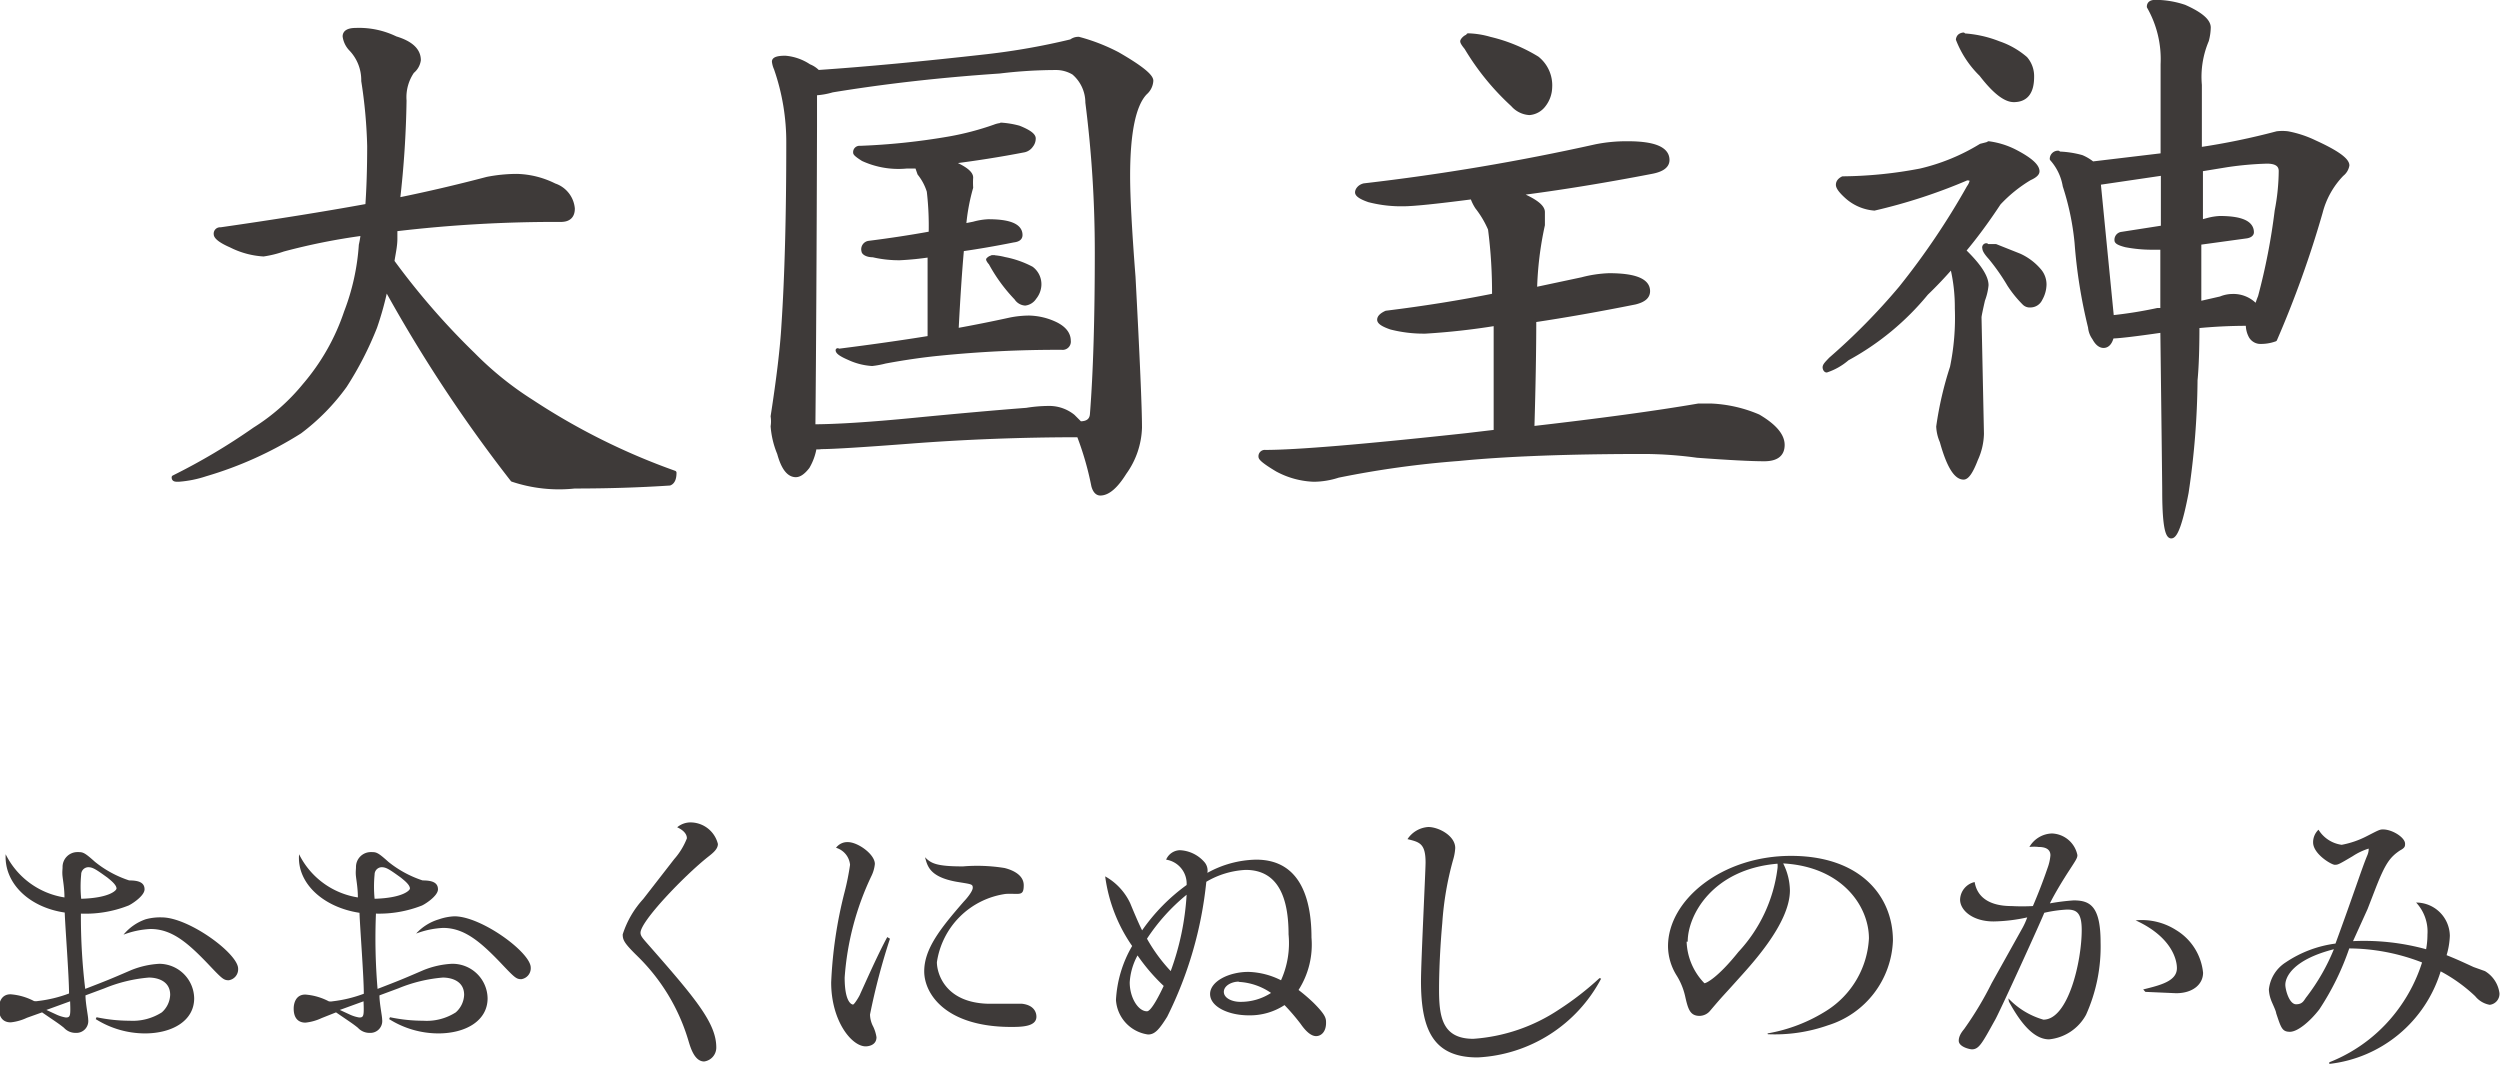 <svg xmlns="http://www.w3.org/2000/svg" xmlns:xlink="http://www.w3.org/1999/xlink" preserveAspectRatio="none" width="32.7mm" height="13.93mm" viewBox="0 0 92.7 39.47"><defs><style>.cls-1,.cls-2{fill:#3e3a39;}.cls-1{stroke:#3e3a39;stroke-linecap:round;stroke-linejoin:round;stroke-width:0.15px;}</style></defs><title>about_sub_ttl2-4</title><g id="レイヤー_2" data-name="レイヤー 2"><g id="文字"><path class="cls-1" d="M19.17,6.52a3.29,3.29,0,0,1,1.39.35,1,1,0,0,1,.68.86c0,.28-.15.42-.44.42a50.38,50.38,0,0,0-6.14.35l0,.35c0,.28-.07.56-.11.84a27.05,27.05,0,0,0,3,3.45,12.17,12.17,0,0,0,2.16,1.74,24.6,24.6,0,0,0,5.3,2.64q0,.33-.18.4-1.67.11-3.52.11A5.44,5.44,0,0,1,19,17.78a53.67,53.67,0,0,1-4.69-7.11,11.74,11.74,0,0,1-.4,1.45,12.37,12.37,0,0,1-1.12,2.18A7.91,7.91,0,0,1,11.12,16a13.85,13.85,0,0,1-3.5,1.58,4.09,4.09,0,0,1-1,.2c-.12,0-.18,0-.18-.09a23.18,23.18,0,0,0,3-1.78,7.58,7.58,0,0,0,1.85-1.63,8.14,8.14,0,0,0,1.54-2.71,8.49,8.49,0,0,0,.55-2.49,3.54,3.54,0,0,0,.07-.42,23.47,23.47,0,0,0-2.95.59,3.94,3.94,0,0,1-.73.18,3.08,3.08,0,0,1-1.21-.33C8.19,8.94,8,8.79,8,8.68a.16.16,0,0,1,.18-.18q3.06-.44,5.37-.86l.07,0q.07-1,.07-2.22A18.25,18.25,0,0,0,13.47,3,1.66,1.66,0,0,0,13,1.81a.85.85,0,0,1-.22-.46q0-.24.42-.24a3.1,3.1,0,0,1,1.47.31q.86.26.86.81a.66.66,0,0,1-.24.42A1.69,1.69,0,0,0,15,3.73a36.75,36.75,0,0,1-.24,3.67q1.63-.33,3.3-.77A5.73,5.73,0,0,1,19.17,6.52Z"/><path class="cls-1" d="M29.12,2.14a1.86,1.86,0,0,1,.88.31.91.91,0,0,1,.33.22q2.66-.18,6.29-.59a25.55,25.55,0,0,0,3.1-.55A.43.43,0,0,1,40,1.44,7,7,0,0,1,41.44,2q1.27.73,1.25,1a.64.64,0,0,1-.22.44q-.64.66-.64,3.08,0,1.17.2,3.74.24,4.51.24,5.59a3,3,0,0,1-.57,1.67q-.48.77-.9.77c-.12,0-.21-.1-.26-.29A11.3,11.3,0,0,0,40,16.13h0q-3.17,0-6.29.24-2.62.2-3.26.2a.63.63,0,0,1-.24,0v0a2.1,2.1,0,0,1-.26.73q-.24.31-.44.31-.4,0-.62-.81a3.23,3.23,0,0,1-.24-1,1.24,1.24,0,0,0,0-.37q.33-2.13.4-3.37.18-2.71.18-6.75a8.26,8.26,0,0,0-.46-2.77.86.86,0,0,1-.07-.24C28.68,2.19,28.83,2.14,29.12,2.14Zm1,13.66q1.32,0,3.78-.24t4.16-.37a5.23,5.23,0,0,1,.81-.07,1.41,1.41,0,0,1,.92.31l.26.26q.42,0,.44-.35.18-2.29.18-6a43.69,43.69,0,0,0-.35-5.54,1.45,1.45,0,0,0-.51-1.1,1.28,1.28,0,0,0-.68-.18,17.7,17.7,0,0,0-2.07.13q-3.28.22-6.2.7a2.71,2.71,0,0,1-.64.11q0,.46,0,1.21Q30.2,11.69,30.16,15.8Zm7-11.18a3.31,3.31,0,0,1,.66.11q.55.22.55.4a.41.41,0,0,1-.09.26.43.43,0,0,1-.26.18q-1.34.26-2.79.44l.07,0q.75.31.75.57a3,3,0,0,0,0,.37,7.47,7.47,0,0,0-.26,1.41l.35-.07a2.44,2.44,0,0,1,.55-.09q1.19,0,1.19.51c0,.12-.09.18-.26.2q-1,.2-1.91.33-.11,1.23-.2,3,1-.18,2-.4a3.7,3.7,0,0,1,.68-.07,2.39,2.39,0,0,1,1,.24c.32.16.48.37.48.62a.23.23,0,0,1-.26.26,43.72,43.72,0,0,0-4.55.22q-.92.09-2,.29a3.47,3.47,0,0,1-.48.09,2.37,2.37,0,0,1-.86-.22q-.42-.18-.42-.29A.08.08,0,0,1,31.1,13q1.89-.24,3.37-.48,0-1.85,0-3.06a10.92,10.92,0,0,1-1.1.11,4.19,4.19,0,0,1-1-.11c-.24,0-.35-.1-.35-.15A.24.24,0,0,1,32.22,9q1.19-.15,2.29-.35a11.14,11.14,0,0,0-.07-1.56,2,2,0,0,0-.35-.66L34,6.17h-.37A3.16,3.16,0,0,1,32,5.9c-.19-.12-.29-.2-.29-.24a.16.16,0,0,1,.18-.18,24.74,24.74,0,0,0,3.32-.35,10.55,10.55,0,0,0,1.67-.44A.83.83,0,0,1,37.2,4.63Zm-.33,4.91a2.15,2.15,0,0,1,.46.07,3.57,3.57,0,0,1,1,.35.73.73,0,0,1,.29.62.79.79,0,0,1-.18.46.48.48,0,0,1-.35.22.43.43,0,0,1-.33-.2,6,6,0,0,1-.95-1.3.44.44,0,0,1-.09-.13C36.7,9.56,36.76,9.53,36.87,9.53Z"/><path class="cls-1" d="M60.36,5.31q1.47,0,1.47.62,0,.33-.59.44-2.64.51-5,.81l.07,0q.9.37.9.68c0,.16,0,.32,0,.48a12.53,12.53,0,0,0-.29,2.38l1.74-.37a4.56,4.56,0,0,1,1-.15q1.45,0,1.45.59c0,.21-.16.34-.48.42q-2,.4-3.74.66,0,1.65-.07,4,3.83-.44,6.16-.84l.46,0a5,5,0,0,1,1.76.4q.9.53.9,1.06t-.68.53q-.73,0-2.49-.13A15,15,0,0,0,61,16.75q-4.27,0-6.91.26a36.15,36.15,0,0,0-4.47.62,3,3,0,0,1-.9.15,3.09,3.09,0,0,1-1.36-.37q-.62-.37-.62-.48a.16.16,0,0,1,.18-.18q1.72,0,7.44-.62L55.46,16q0-2.33,0-4l0,0a26,26,0,0,1-2.6.29,4.91,4.91,0,0,1-1.28-.15q-.44-.15-.44-.29t.26-.26q2.11-.26,4-.64a18.29,18.29,0,0,0-.15-2.46,3.63,3.63,0,0,0-.48-.81,1.64,1.64,0,0,1-.18-.37q-2,.26-2.55.26a4.74,4.74,0,0,1-1.28-.15c-.29-.1-.44-.2-.44-.29s.09-.22.26-.26a83.71,83.71,0,0,0,8.6-1.45A5.78,5.78,0,0,1,60.36,5.31Zm-5.92-4a3.18,3.18,0,0,1,.81.13A6,6,0,0,1,57,2.16a1.28,1.28,0,0,1,.48,1.08,1.11,1.11,0,0,1-.24.66.74.74,0,0,1-.53.29.89.89,0,0,1-.62-.31,9.34,9.34,0,0,1-1.72-2.11c-.1-.12-.15-.2-.15-.24S54.34,1.35,54.44,1.35Z"/><path class="cls-1" d="M73.74,5.31a3,3,0,0,1,.95.29q.86.44.86.75,0,.13-.29.26a5.23,5.23,0,0,0-1.14.92q-.66,1-1.3,1.76.84.81.84,1.28a2.12,2.12,0,0,1-.13.55q-.13.57-.13.64l.09,4.31a2.38,2.38,0,0,1-.22.95q-.26.68-.46.68-.44,0-.81-1.34a1.53,1.53,0,0,1-.13-.55,12.82,12.82,0,0,1,.51-2.2,9.1,9.1,0,0,0,.18-2.18,6.45,6.45,0,0,0-.18-1.56q-.48.55-.95,1a9.9,9.9,0,0,1-2.93,2.42,2.29,2.29,0,0,1-.77.44s-.05,0-.07-.09.07-.17.22-.33a23.53,23.53,0,0,0,2.6-2.64A27.59,27.59,0,0,0,73,6.94a.61.61,0,0,0,.11-.24c0-.06-.06-.09-.18-.09a20.33,20.33,0,0,1-3.43,1.12,1.74,1.74,0,0,1-1-.42q-.35-.31-.35-.46t.18-.24a15.92,15.92,0,0,0,2.88-.29,7.57,7.57,0,0,0,2.24-.92C73.65,5.35,73.74,5.33,73.74,5.31Zm-.95-4a4.22,4.22,0,0,1,1.32.29,3,3,0,0,1,1,.57,1,1,0,0,1,.24.68q0,.86-.68.86-.48,0-1.21-.95a3.66,3.66,0,0,1-.86-1.3C72.62,1.35,72.68,1.3,72.8,1.28Zm.86,7.81.35,0,.88.35a2.11,2.11,0,0,1,.75.57.79.79,0,0,1,.18.51,1.12,1.12,0,0,1-.15.53.41.41,0,0,1-.37.24.29.29,0,0,1-.24-.09,4.22,4.22,0,0,1-.55-.68,7.72,7.72,0,0,0-.7-1q-.22-.24-.22-.35A.08.08,0,0,1,73.66,9.09Zm2.66-3.43a3.57,3.57,0,0,1,.88.13,1.65,1.65,0,0,1,.4.24l2.6-.31V2.38A3.92,3.92,0,0,0,79.68.25c0-.12.08-.18.24-.18A3.39,3.39,0,0,1,81,.25q.9.4.9.77a2,2,0,0,1-.07.48,3.46,3.46,0,0,0-.26,1.65V5.53a26,26,0,0,0,2.86-.59,1.67,1.67,0,0,1,.4,0,4,4,0,0,1,1,.33q1.21.55,1.21.86a.54.54,0,0,1-.2.33,3.15,3.15,0,0,0-.79,1.41,38.53,38.53,0,0,1-1.69,4.71,1.52,1.52,0,0,1-.59.09.42.42,0,0,1-.31-.2.89.89,0,0,1-.11-.4V12q-.95,0-1.87.09,0,1.28-.07,2a29.54,29.54,0,0,1-.33,4.16q-.31,1.63-.57,1.63t-.26-1.69q0-.29-.07-5.94s0,0,0,0q-1.52.22-1.87.22h0q-.09.35-.31.35c-.13,0-.25-.1-.35-.29a.8.8,0,0,1-.15-.4A18.93,18.93,0,0,1,77,9a9.75,9.75,0,0,0-.44-2.11,2,2,0,0,0-.48-1A.23.23,0,0,1,76.32,5.66Zm2,6.07A15.82,15.82,0,0,0,80,11.49l.18,0q0-1.08,0-2.31l-.35,0a5.2,5.2,0,0,1-1-.09c-.24-.06-.35-.12-.35-.18a.22.22,0,0,1,.18-.24l1.54-.24v-2l-2.38.35Zm3.3-5.48q0,1,0,1.94l.26-.07a2.13,2.13,0,0,1,.44-.07q1.19,0,1.19.53c0,.07-.07.13-.2.15L81.55,9q0,1.25,0,2.24l.79-.18a1.18,1.18,0,0,1,.44-.09,1.12,1.12,0,0,1,.79.29l.11.09A2.73,2.73,0,0,1,83.8,11a23.29,23.29,0,0,0,.62-3.19,8,8,0,0,0,.15-1.47q0-.35-.51-.35a12.33,12.33,0,0,0-1.47.13Z"/><path class="cls-2" d="M3.58,37.7a6,6,0,0,0,1.23.13A2,2,0,0,0,6,37.52a.91.91,0,0,0,.31-.65c0-.52-.48-.64-.79-.64a5.51,5.51,0,0,0-1.65.4l-.7.26c0,.3.1.76.1.89a.44.44,0,0,1-.46.5.58.58,0,0,1-.44-.19c-.2-.16-.27-.2-.81-.57L1,37.72a1.86,1.86,0,0,1-.6.17c-.08,0-.44,0-.44-.52,0-.2.08-.52.43-.52a2.23,2.23,0,0,1,.87.25.34.34,0,0,0,.14,0,4.87,4.87,0,0,0,1.16-.28c0-.65-.14-2.42-.16-3C1.09,33.63.15,32.74.21,31.66a2.94,2.94,0,0,0,2.18,1.6c0-.32-.05-.6-.07-.77s0-.27,0-.35a.55.55,0,0,1,.56-.56c.19,0,.24,0,.64.36a4,4,0,0,0,1.27.69c.34,0,.57.07.57.33s-.54.59-.62.61A4.34,4.34,0,0,1,3,33.86a22.34,22.34,0,0,0,.16,2.79c.8-.31.88-.34,1.69-.69a3.24,3.24,0,0,1,1.06-.24A1.3,1.3,0,0,1,7.2,37c0,.83-.81,1.3-1.83,1.3a3.44,3.44,0,0,1-1.82-.53Zm-1.86-.27.39.18a1.35,1.35,0,0,0,.33.1c.17,0,.18-.06.16-.6Zm2.6-4.5c0-.15-.25-.33-.33-.4-.43-.31-.55-.39-.72-.39a.27.27,0,0,0-.26.27,4.69,4.69,0,0,0,0,.9C4.06,33.28,4.32,33,4.32,32.93ZM5.4,34.07A2,2,0,0,1,6,34c1,0,2.83,1.34,2.83,1.9a.41.41,0,0,1-.35.43c-.19,0-.25-.06-.79-.63-.75-.78-1.33-1.27-2.11-1.27a3.23,3.23,0,0,0-1,.21A1.85,1.85,0,0,1,5.4,34.07Z"/><path class="cls-2" d="M14.46,37.7a6,6,0,0,0,1.23.13,2,2,0,0,0,1.21-.31.91.91,0,0,0,.31-.65c0-.52-.48-.64-.79-.64a5.51,5.51,0,0,0-1.65.4l-.7.26c0,.3.1.76.1.89a.44.44,0,0,1-.46.5.58.58,0,0,1-.44-.19c-.2-.16-.27-.2-.81-.57l-.53.21a1.86,1.86,0,0,1-.6.17c-.08,0-.44,0-.44-.52,0-.2.08-.52.43-.52a2.23,2.23,0,0,1,.87.25.34.34,0,0,0,.14,0,4.87,4.87,0,0,0,1.16-.28c0-.65-.14-2.42-.16-3C12,33.63,11,32.74,11.09,31.66a2.94,2.94,0,0,0,2.18,1.6c0-.32-.05-.6-.07-.77s0-.27,0-.35a.55.55,0,0,1,.56-.56c.19,0,.24,0,.64.36a4,4,0,0,0,1.27.69c.34,0,.57.07.57.33s-.54.59-.62.61a4.34,4.34,0,0,1-1.68.29A22.33,22.33,0,0,0,14,36.65c.8-.31.88-.34,1.69-.69a3.24,3.24,0,0,1,1.06-.24A1.3,1.3,0,0,1,18.08,37c0,.83-.81,1.3-1.83,1.3a3.44,3.44,0,0,1-1.82-.53Zm-1.86-.27.39.18a1.35,1.35,0,0,0,.33.1c.17,0,.18-.06.16-.6Zm2.6-4.5c0-.15-.25-.33-.33-.4-.43-.31-.55-.39-.72-.39a.27.27,0,0,0-.26.27,4.69,4.69,0,0,0,0,.9C14.93,33.28,15.2,33,15.2,32.93Zm1.08,1.14a2,2,0,0,1,.57-.11c1,0,2.83,1.34,2.83,1.9a.41.41,0,0,1-.35.43c-.19,0-.25-.06-.79-.63-.75-.78-1.34-1.27-2.11-1.27a3.23,3.23,0,0,0-1,.21A1.85,1.85,0,0,1,16.28,34.07Z"/><path class="cls-2" d="M25.62,30.48a1.05,1.05,0,0,1,1,.8c0,.19-.19.34-.37.48-.87.69-2.5,2.38-2.5,2.81,0,.11.08.2.2.34,1.83,2.08,2.61,3,2.61,3.91a.52.52,0,0,1-.45.52c-.35,0-.5-.49-.58-.76a7.26,7.26,0,0,0-1.9-3.15c-.48-.47-.54-.59-.54-.8a3.52,3.52,0,0,1,.76-1.31L25,31.84a2.57,2.57,0,0,0,.47-.77c0-.11-.06-.27-.36-.41A.77.77,0,0,1,25.62,30.48Z"/><path class="cls-2" d="M33,34.79a24.5,24.5,0,0,0-.74,2.81,1,1,0,0,0,.12.45,1.41,1.41,0,0,1,.12.39c0,.32-.34.34-.4.34-.52,0-1.28-.94-1.28-2.37a16.22,16.22,0,0,1,.5-3.36,9.34,9.34,0,0,0,.2-1,.73.73,0,0,0-.52-.63.52.52,0,0,1,.44-.21c.37,0,1,.45,1,.81a1.31,1.31,0,0,1-.12.43,10.43,10.43,0,0,0-1,3.78c0,.92.26,1,.31,1s.25-.33.27-.4c.18-.39.65-1.46,1-2.1Zm2.71-2.68a6.36,6.36,0,0,1,1.54.06c.2.05.71.21.71.64s-.17.29-.67.32a3,3,0,0,0-2.55,2.53c0,.41.3,1.49,1.88,1.54l1.27,0c.54.06.54.43.54.48,0,.36-.51.38-.93.38-2.44,0-3.23-1.23-3.23-2.06s.59-1.58,1.47-2.59c.08-.08.33-.37.33-.51s-.06-.13-.6-.22c-1-.18-1.08-.58-1.17-.91C34.52,32,34.73,32.11,35.7,32.11Z"/><path class="cls-2" d="M47.78,34.63c0-1.28-.34-2.39-1.59-2.39a3.17,3.17,0,0,0-1.46.44,14.43,14.43,0,0,1-1.45,5c-.3.48-.46.66-.71.66a1.38,1.38,0,0,1-1.19-1.28,4.43,4.43,0,0,1,.6-2,5.86,5.86,0,0,1-1-2.58,2.21,2.21,0,0,1,.93,1c.07.17.31.75.44,1A7,7,0,0,1,44,32.8a.9.9,0,0,0-.76-.94.57.57,0,0,1,.51-.35,1.28,1.28,0,0,1,.9.43.48.48,0,0,1,.12.41,3.85,3.85,0,0,1,1.81-.49c1.71,0,2.05,1.59,2.05,2.89a3.12,3.12,0,0,1-.48,1.94,6.35,6.35,0,0,1,.56.48c.46.46.46.58.46.74,0,.33-.18.49-.37.49s-.39-.19-.57-.45a7.82,7.82,0,0,0-.6-.7,2.34,2.34,0,0,1-1.33.38c-.75,0-1.43-.32-1.43-.79s.7-.82,1.42-.82a2.85,2.85,0,0,1,1.21.31A3.35,3.35,0,0,0,47.78,34.63Zm-5.6.78a2.36,2.36,0,0,0-.29,1c0,.56.31,1.07.64,1.07.16,0,.47-.62.62-.94A7,7,0,0,1,42.18,35.41ZM44,33.16a7.19,7.19,0,0,0-1.47,1.63,6.09,6.09,0,0,0,.88,1.2A9.88,9.88,0,0,0,44,33.16Zm1.94,3.22c-.27,0-.56.15-.56.38s.3.37.61.37a2.06,2.06,0,0,0,1.14-.33A2.31,2.31,0,0,0,45.92,36.39Z"/><path class="cls-2" d="M59.37,36.27a5.48,5.48,0,0,1-4.58,2.92c-1.63,0-2.1-1-2.1-2.83,0-.69.17-4.1.17-4.39,0-.71-.22-.76-.67-.87a1,1,0,0,1,.77-.45c.38,0,1,.32,1,.78a1.87,1.87,0,0,1-.08.44,11.5,11.5,0,0,0-.4,2.34c-.07.77-.12,1.7-.12,2.46,0,1,.11,1.83,1.27,1.83a6.54,6.54,0,0,0,3.17-1.08,11,11,0,0,0,1.51-1.17Z"/><path class="cls-2" d="M65.54,38.3a6,6,0,0,0,2.2-.85,3.38,3.38,0,0,0,1.56-2.67c0-1.2-1-2.66-3.18-2.78a2.29,2.29,0,0,1,.25,1c0,1.25-1.49,2.81-2,3.38s-.44.47-.95,1.07a.52.52,0,0,1-.4.2c-.36,0-.43-.26-.54-.75a2.48,2.48,0,0,0-.3-.73,2.07,2.07,0,0,1-.33-1.1c0-1.72,2-3.35,4.56-3.35s3.78,1.48,3.78,3.14A3.42,3.42,0,0,1,67.78,38a5.94,5.94,0,0,1-2.23.33Zm-3-3.4a2.32,2.32,0,0,0,.66,1.54c.07,0,.5-.21,1.26-1.16a5.55,5.55,0,0,0,1.45-3.1.74.74,0,0,0,0-.17C63.52,32.21,62.58,33.9,62.58,34.9Z"/><path class="cls-2" d="M74.47,37a2.88,2.88,0,0,0,1.3.79c.92,0,1.42-2.16,1.42-3.32,0-.63-.18-.76-.54-.76a4.82,4.82,0,0,0-.85.12c0,.05-1.73,3.85-1.84,4-.46.83-.58,1.06-.84,1.06-.08,0-.49-.09-.49-.32s.2-.42.22-.46a12.57,12.57,0,0,0,1-1.67L75,34.38a2.73,2.73,0,0,0,.17-.38,6.15,6.15,0,0,1-1.25.15c-.77,0-1.24-.41-1.24-.81a.69.69,0,0,1,.54-.65c.14.83,1,.89,1.37.89a7.22,7.22,0,0,0,.79,0c.18-.42.37-.9.54-1.4a1.78,1.78,0,0,0,.11-.48c0-.26-.24-.31-.44-.31a1.44,1.44,0,0,0-.34,0,1,1,0,0,1,.84-.5,1,1,0,0,1,.94.8c0,.11-.05.18-.31.58s-.53.85-.71,1.21a8.14,8.14,0,0,1,.88-.11c.6,0,1,.2,1,1.56a6.14,6.14,0,0,1-.54,2.68,1.76,1.76,0,0,1-1.37.91c-.64,0-1.15-.78-1.49-1.4Zm5-.33c.65-.16,1.25-.31,1.25-.79,0-.32-.2-1.16-1.53-1.77a2.36,2.36,0,0,1,1.5.36,2.09,2.09,0,0,1,1,1.58c0,.43-.38.76-1,.76l-1.14-.05Z"/><path class="cls-2" d="M87.25,34.88a8.7,8.7,0,0,1,2.71.3,3,3,0,0,0,.05-.54,1.58,1.58,0,0,0-.42-1.19,1.25,1.25,0,0,1,1.25,1.23,2.83,2.83,0,0,1-.12.72c.32.13.46.19,1,.44l.42.15a1.12,1.12,0,0,1,.54.82.41.41,0,0,1-.36.43.89.89,0,0,1-.54-.32A5.88,5.88,0,0,0,90.5,36a4.89,4.89,0,0,1-4.13,3.43l0-.06A5.81,5.81,0,0,0,89,37.3a5.89,5.89,0,0,0,.81-1.63,7.58,7.58,0,0,0-2.7-.52A9.87,9.87,0,0,1,86,37.41c-.34.44-.8.83-1.09.83s-.33-.15-.51-.69c0-.08-.17-.42-.19-.49a1.25,1.25,0,0,1-.08-.39,1.36,1.36,0,0,1,.62-1,4.3,4.3,0,0,1,1.85-.7c.68-1.85,1-2.85,1.18-3.27a.62.62,0,0,0,.05-.2s0-.05,0-.05a2.35,2.35,0,0,0-.59.28c-.54.32-.55.32-.67.32s-.8-.4-.8-.83a.64.64,0,0,1,.2-.47,1.2,1.2,0,0,0,.86.56,3.37,3.37,0,0,0,.93-.32c.43-.22.48-.25.6-.25.35,0,.82.3.82.53,0,.09,0,.15-.19.25-.37.25-.54.48-.89,1.37l-.31.8ZM84.74,36.5c0,.17.14.72.4.72s.29-.16.4-.29a7.6,7.6,0,0,0,1-1.75C85.05,35.56,84.74,36.19,84.74,36.5Z"/></g></g></svg>